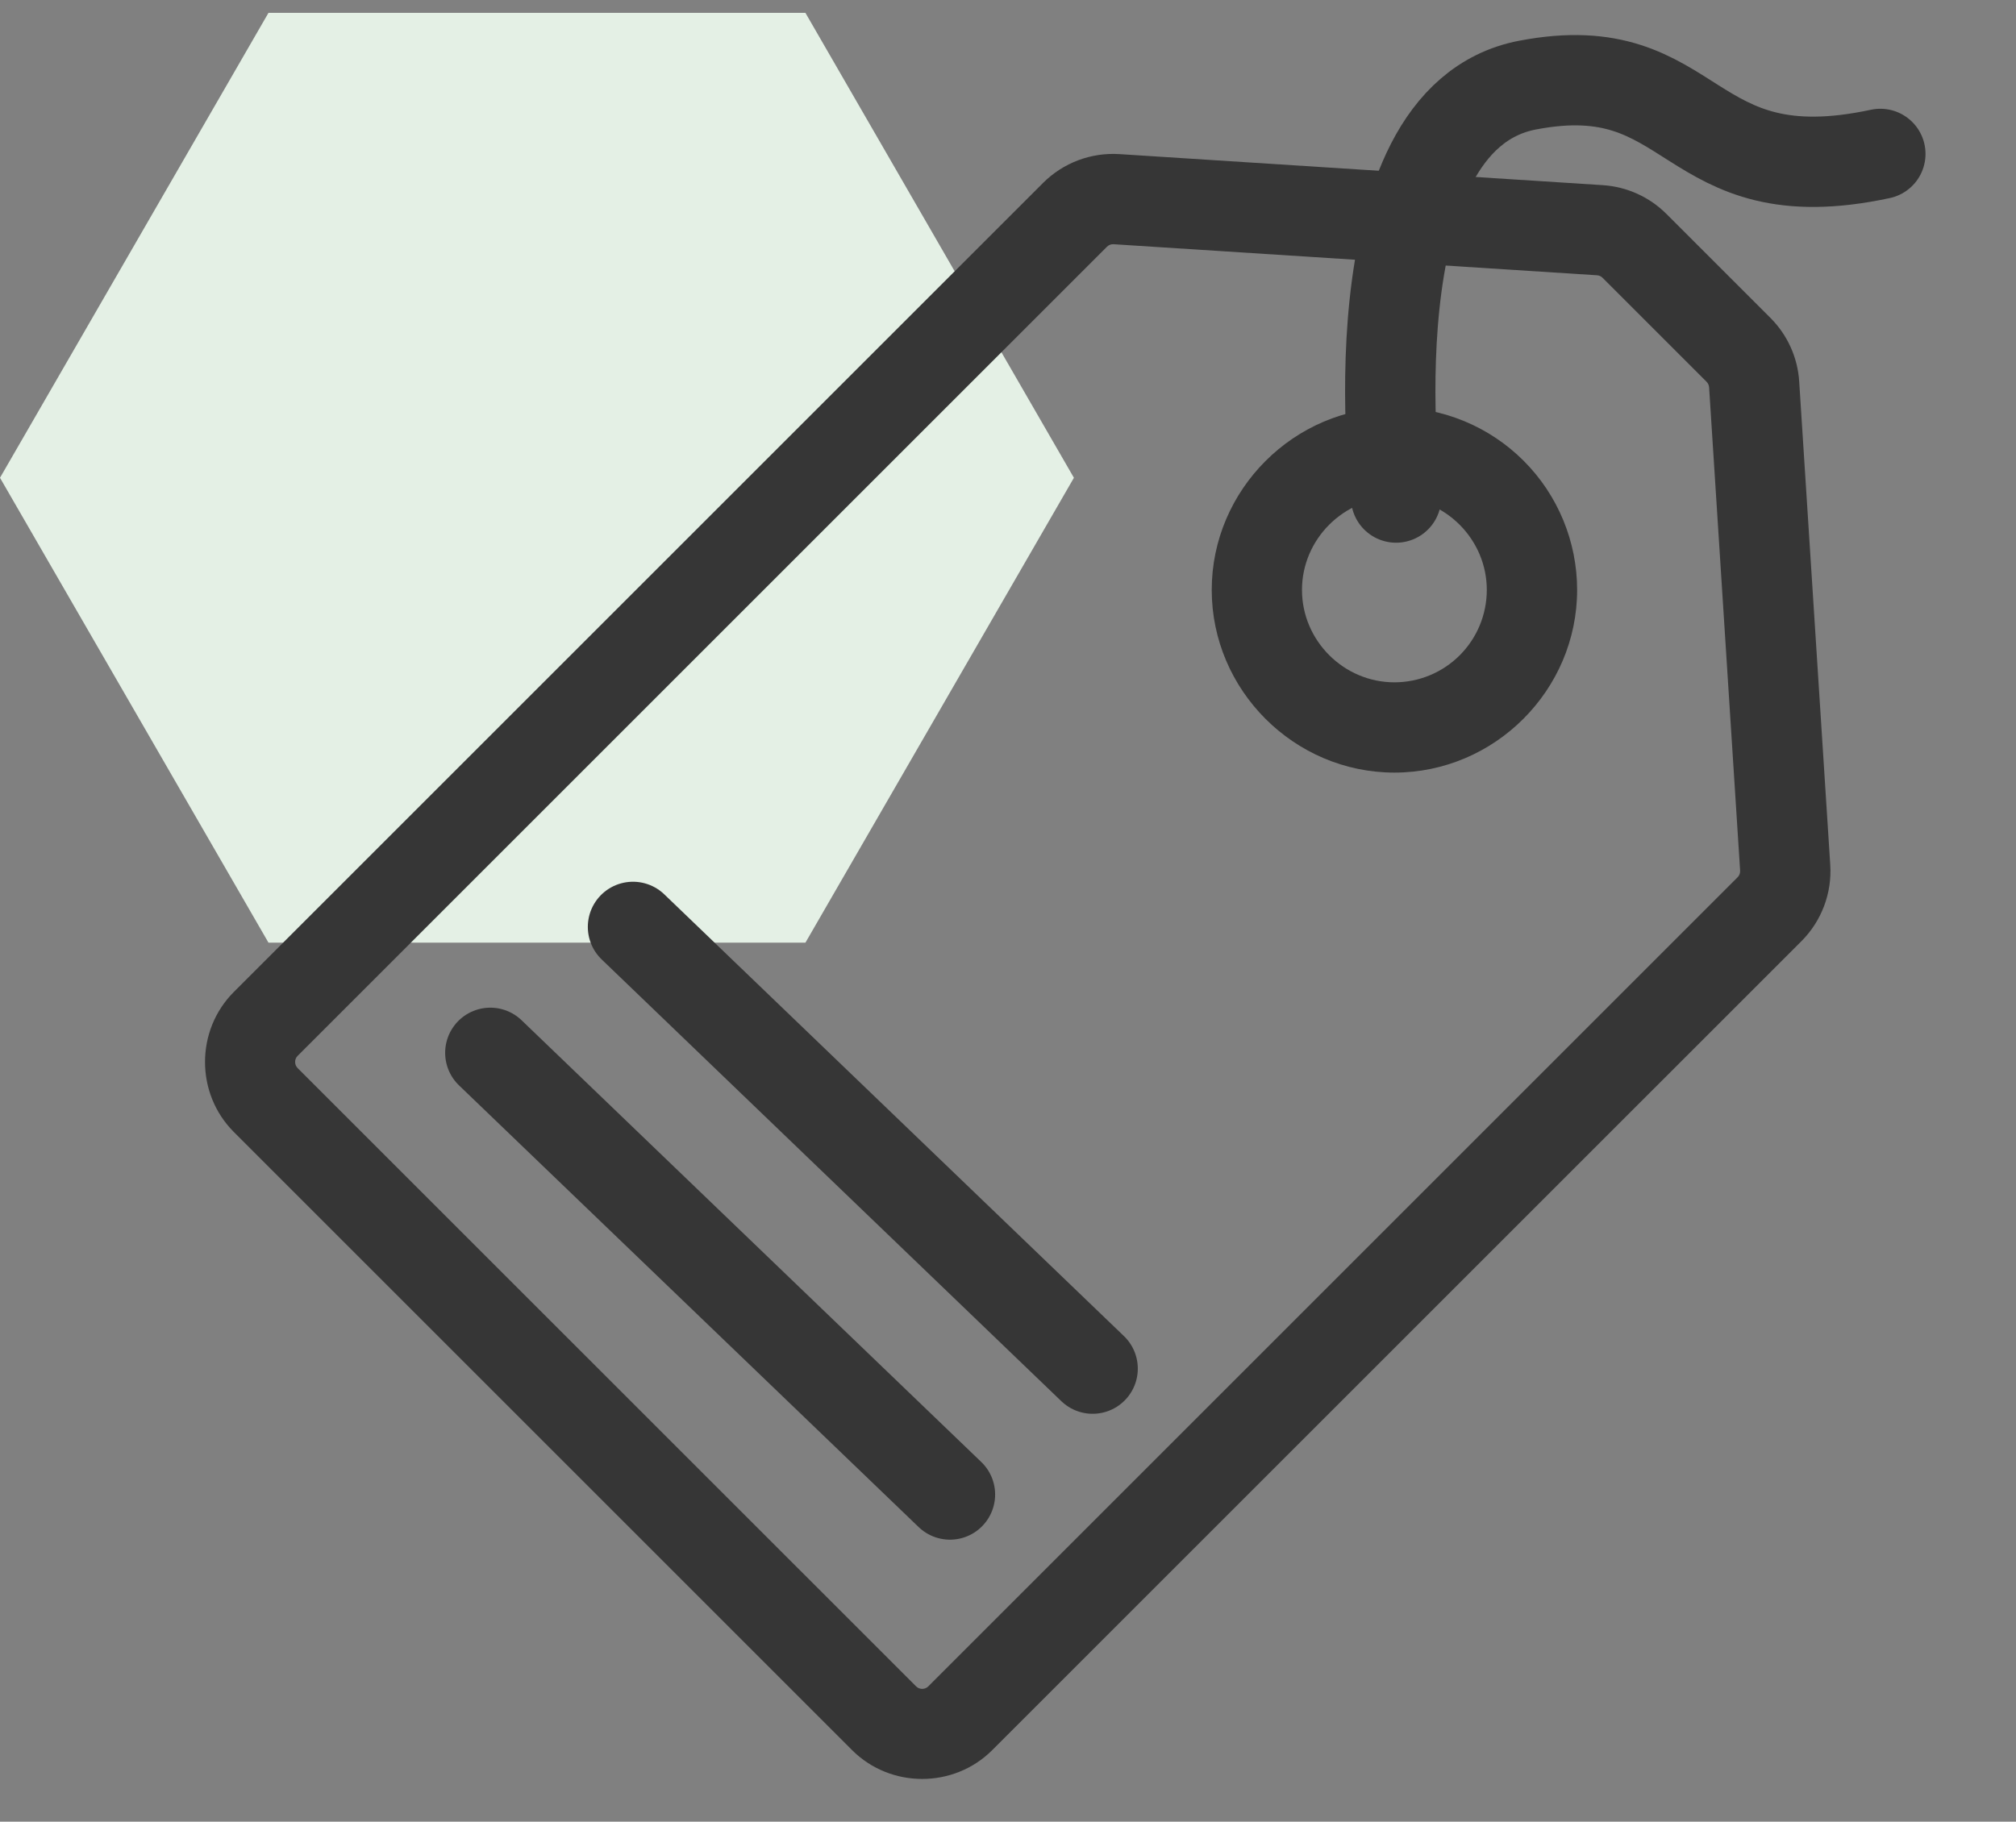 <?xml version="1.0" encoding="UTF-8" standalone="no"?> <svg xmlns="http://www.w3.org/2000/svg" xmlns:xlink="http://www.w3.org/1999/xlink" xmlns:serif="http://www.serif.com/" width="100%" height="100%" viewBox="0 0 52 47" version="1.1" xml:space="preserve" style="fill-rule:evenodd;clip-rule:evenodd;stroke-linecap:round;stroke-linejoin:round;stroke-miterlimit:1.5;"><rect x="0" y="0" width="52" height="47" fill="#808080" stroke="none"/><path d="M6.925,24.321l13.85,0l6.925,-11.994l-6.925,-11.995l-13.85,0l-0.031,0.053l-6.894,11.942l6.925,11.994Z" style="fill:#e4f0e5;fill-rule:nonzero;"></path><path d="M46.408,9.843c-0.039,-0.619 -0.303,-1.202 -0.742,-1.641l-2.683,-2.683c-0.438,-0.438 -1.022,-0.702 -1.641,-0.742l-12.469,-0.801c-0.732,-0.046 -1.45,0.224 -1.968,0.743l-20.875,20.875c-0.989,0.991 -0.989,2.619 -0,3.61l15.951,15.952c0.991,0.988 2.619,0.988 3.61,-0l20.876,-20.875c0.518,-0.519 0.789,-1.237 0.742,-1.969l-0.801,-12.469Zm-1.589,12.791l-20.875,20.875c-0.086,0.086 -0.229,0.086 -0.315,-0.001l-15.952,-15.951c-0.086,-0.087 -0.087,-0.229 -0,-0.316l20.875,-20.875c0.045,-0.045 0.108,-0.069 0.172,-0.065l12.468,0.801c0.054,0.003 0.105,0.026 0.144,0.065l2.683,2.683c0.038,0.038 0.061,0.089 0.065,0.143l0.8,12.468c0.004,0.064 -0.019,0.127 -0.065,0.173Zm-5.519,-10.746c-0.884,-0.884 -2.083,-1.38 -3.333,-1.38c-2.585,-0 -4.712,2.127 -4.712,4.712c-0,2.586 2.127,4.713 4.712,4.713c2.586,0 4.713,-2.127 4.713,-4.713c0,0 0,0 0,0c-0,-1.249 -0.497,-2.449 -1.38,-3.332Zm-1.648,5.018c-0.446,0.447 -1.053,0.698 -1.685,0.698c-1.308,0 -2.384,-1.076 -2.384,-2.384c-0,-1.307 1.076,-2.384 2.384,-2.384c1.307,0 2.383,1.076 2.383,2.384c0,0.632 -0.251,1.239 -0.698,1.686Z" style="fill:#363636;fill-rule:nonzero;"></path><path d="M36.01,12.837c0,-0 -1.237,-9.753 3.39,-10.641c4.412,-0.846 4.001,2.869 9.101,1.775" style="fill:none;stroke:#363636;stroke-width:2.33px;"></path><path d="M16.327,23.914l11.856,11.397" style="fill:none;stroke:#363636;stroke-width:2.33px;"></path><path d="M12.647,27.163l11.856,11.396" style="fill:none;stroke:#363636;stroke-width:2.33px;"></path></svg> 